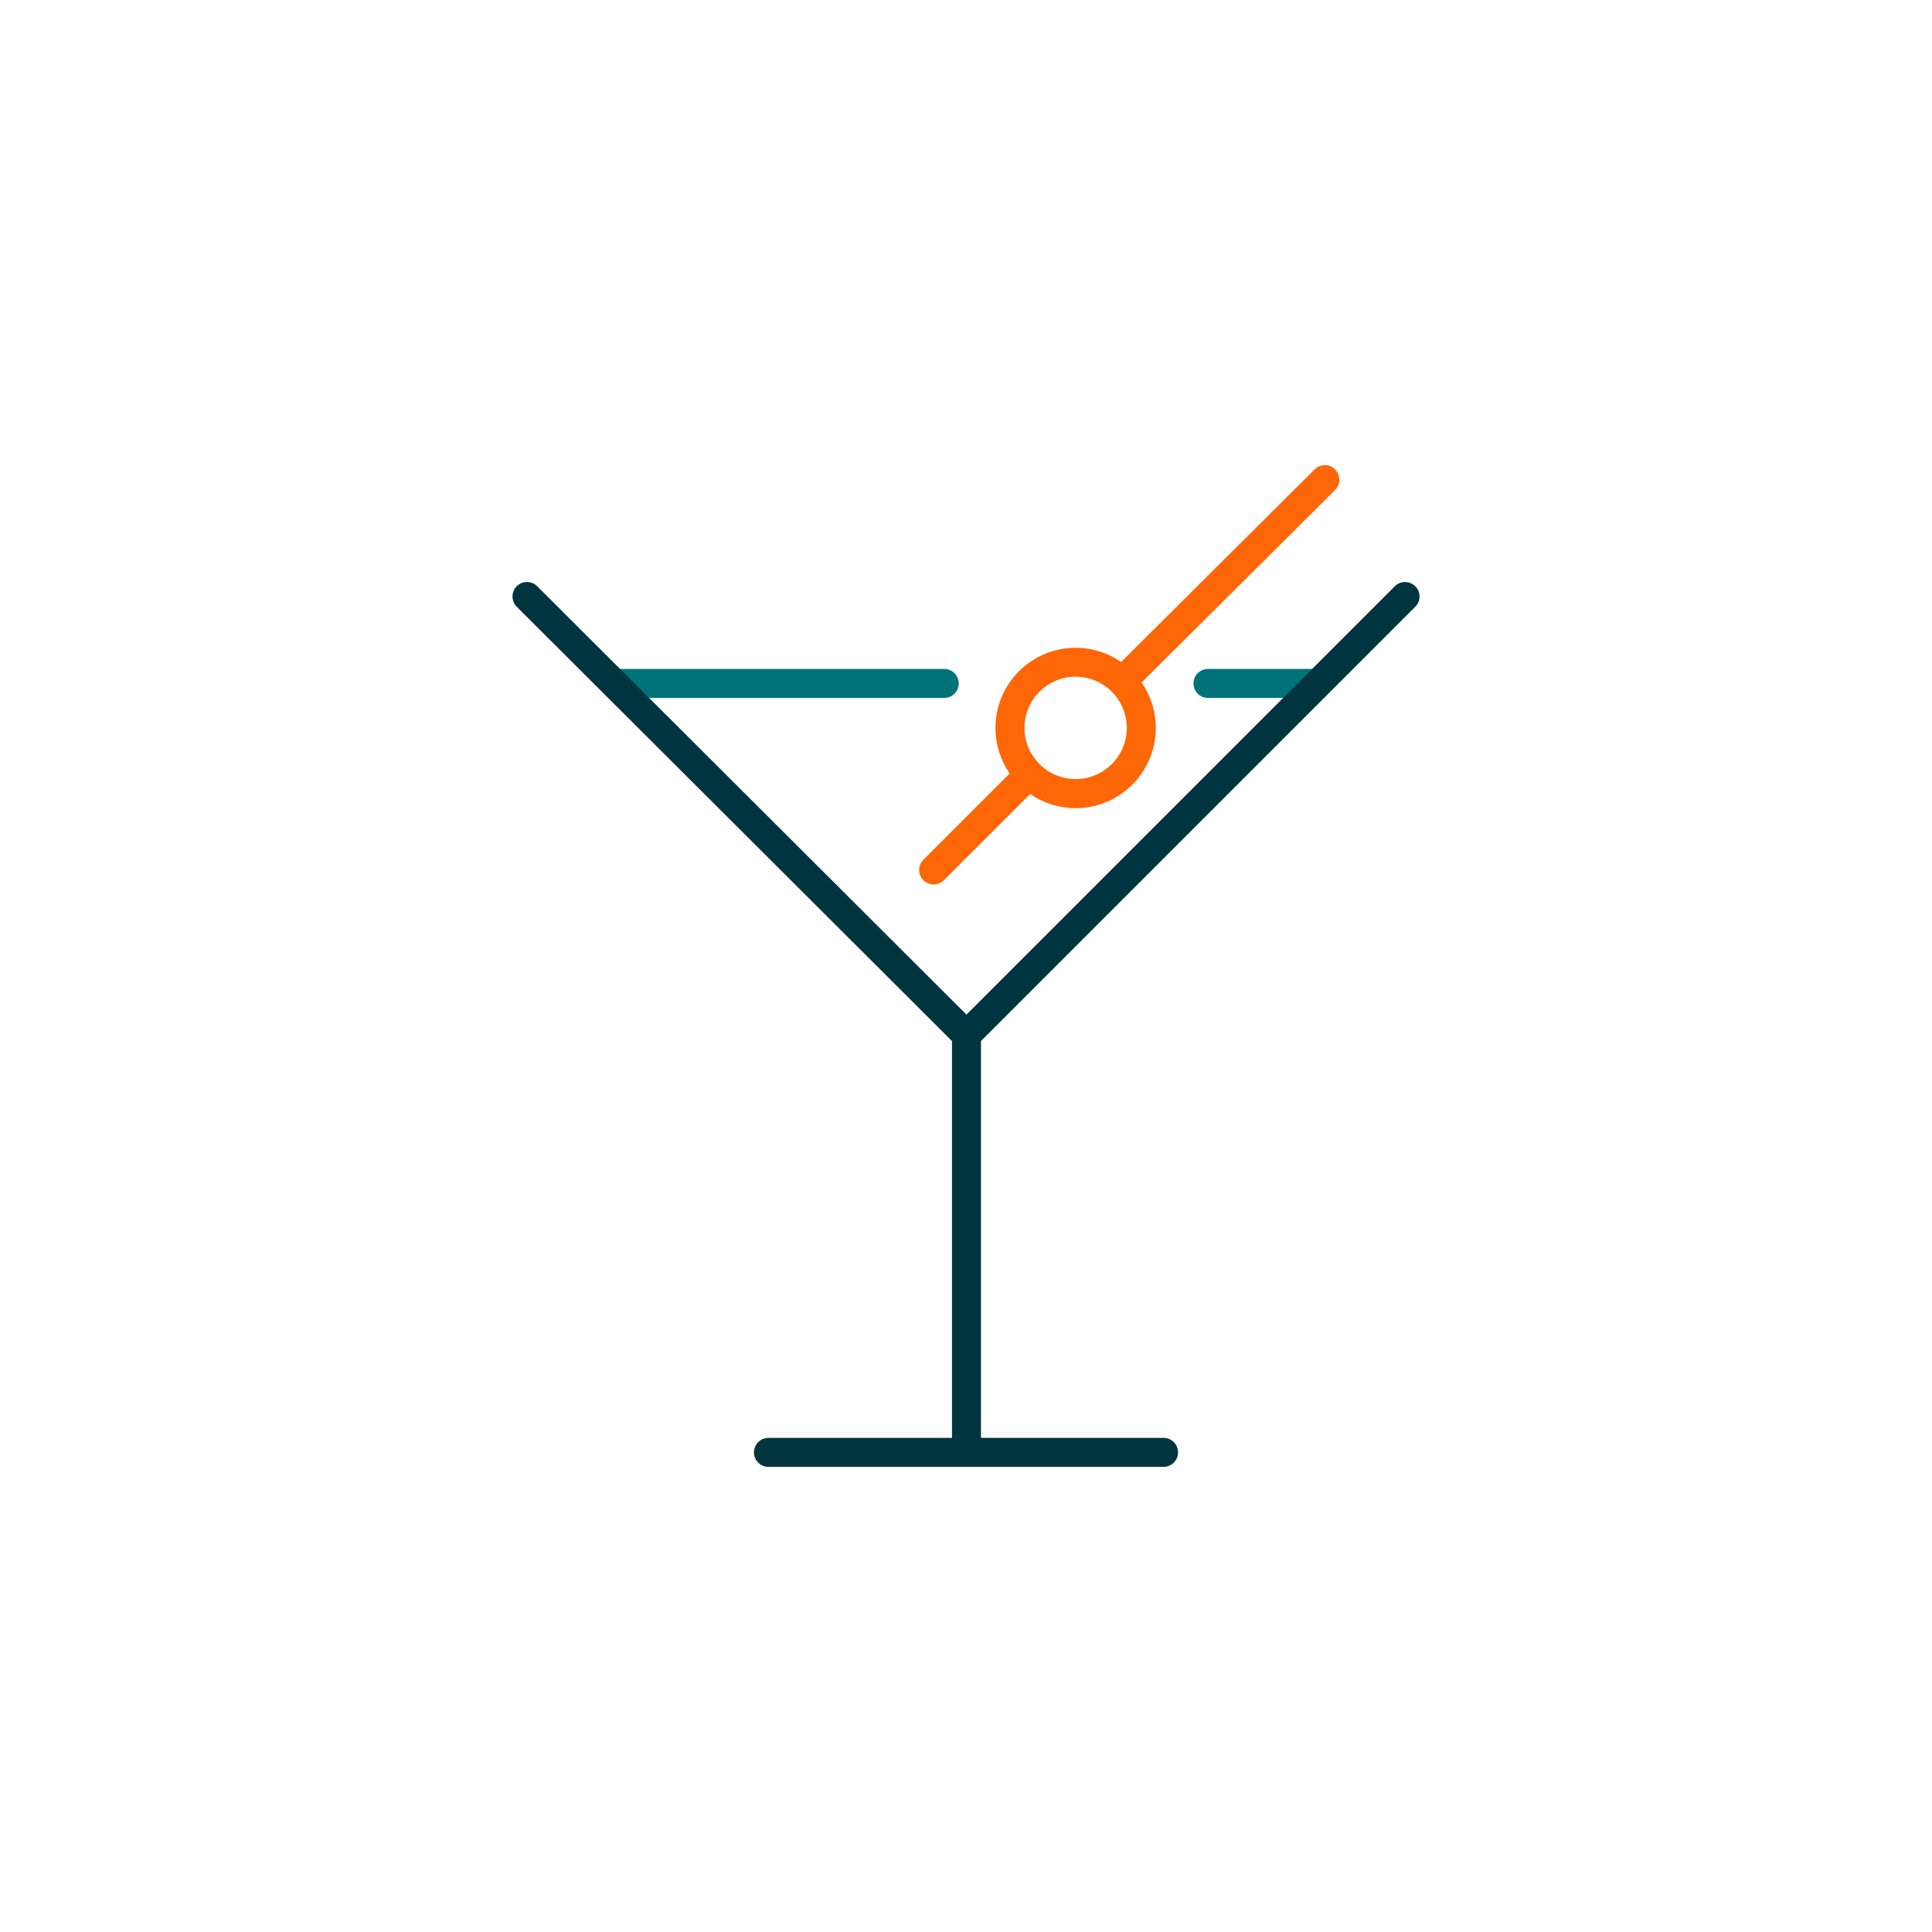 <?xml version="1.0" encoding="UTF-8"?>
<svg xmlns="http://www.w3.org/2000/svg" id="Ebene_1" data-name="Ebene 1" width="200" height="200" viewBox="0 0 200 200">
  <defs>
    <style>
      .cls-1 {
        fill: #ff6605;
      }

      .cls-1, .cls-2, .cls-3 {
        stroke-width: 0px;
      }

      .cls-2 {
        fill: #007379;
      }

      .cls-3 {
        fill: #003540;
      }
    </style>
  </defs>
  <path class="cls-2" d="M97.75,72.25h-34.1c-.83,0-1.5-.67-1.5-1.5s.67-1.5,1.5-1.5h34.1c.83,0,1.5.67,1.5,1.5s-.67,1.5-1.5,1.5Z"></path>
  <path class="cls-2" d="M136.35,72.25h-11.3c-.83,0-1.5-.67-1.5-1.5s.67-1.5,1.5-1.5h11.3c.83,0,1.5.67,1.5,1.5s-.67,1.5-1.5,1.5Z"></path>
  <path class="cls-1" d="M138.21,48.59c-.58-.59-1.53-.59-2.12,0l-20.03,19.94c-1.34-.93-2.96-1.47-4.71-1.47-4.58,0-8.3,3.72-8.3,8.3,0,1.75.55,3.37,1.47,4.71l-8.93,8.93c-.59.59-.59,1.54,0,2.12.29.29.68.44,1.06.44s.77-.15,1.06-.44l8.93-8.93c1.34.93,2.96,1.47,4.71,1.47,4.58,0,8.3-3.72,8.3-8.3,0-1.75-.55-3.37-1.47-4.71l20.03-19.93c.59-.58.59-1.53,0-2.12ZM111.35,80.65c-2.92,0-5.3-2.38-5.3-5.3s2.38-5.3,5.3-5.3,5.3,2.38,5.3,5.3-2.38,5.3-5.3,5.3Z"></path>
  <path class="cls-3" d="M146.51,62.81c.59-.59.59-1.54,0-2.12s-1.54-.59-2.12,0l-44.34,44.34-44.44-44.34c-.59-.59-1.54-.59-2.12,0-.58.59-.58,1.54,0,2.12l45.06,44.96v41.08h-19c-.83,0-1.5.67-1.5,1.5s.67,1.5,1.5,1.5h40.9c.83,0,1.5-.67,1.5-1.5s-.67-1.5-1.5-1.5h-18.9v-41.08l44.96-44.96Z"></path>
</svg>
